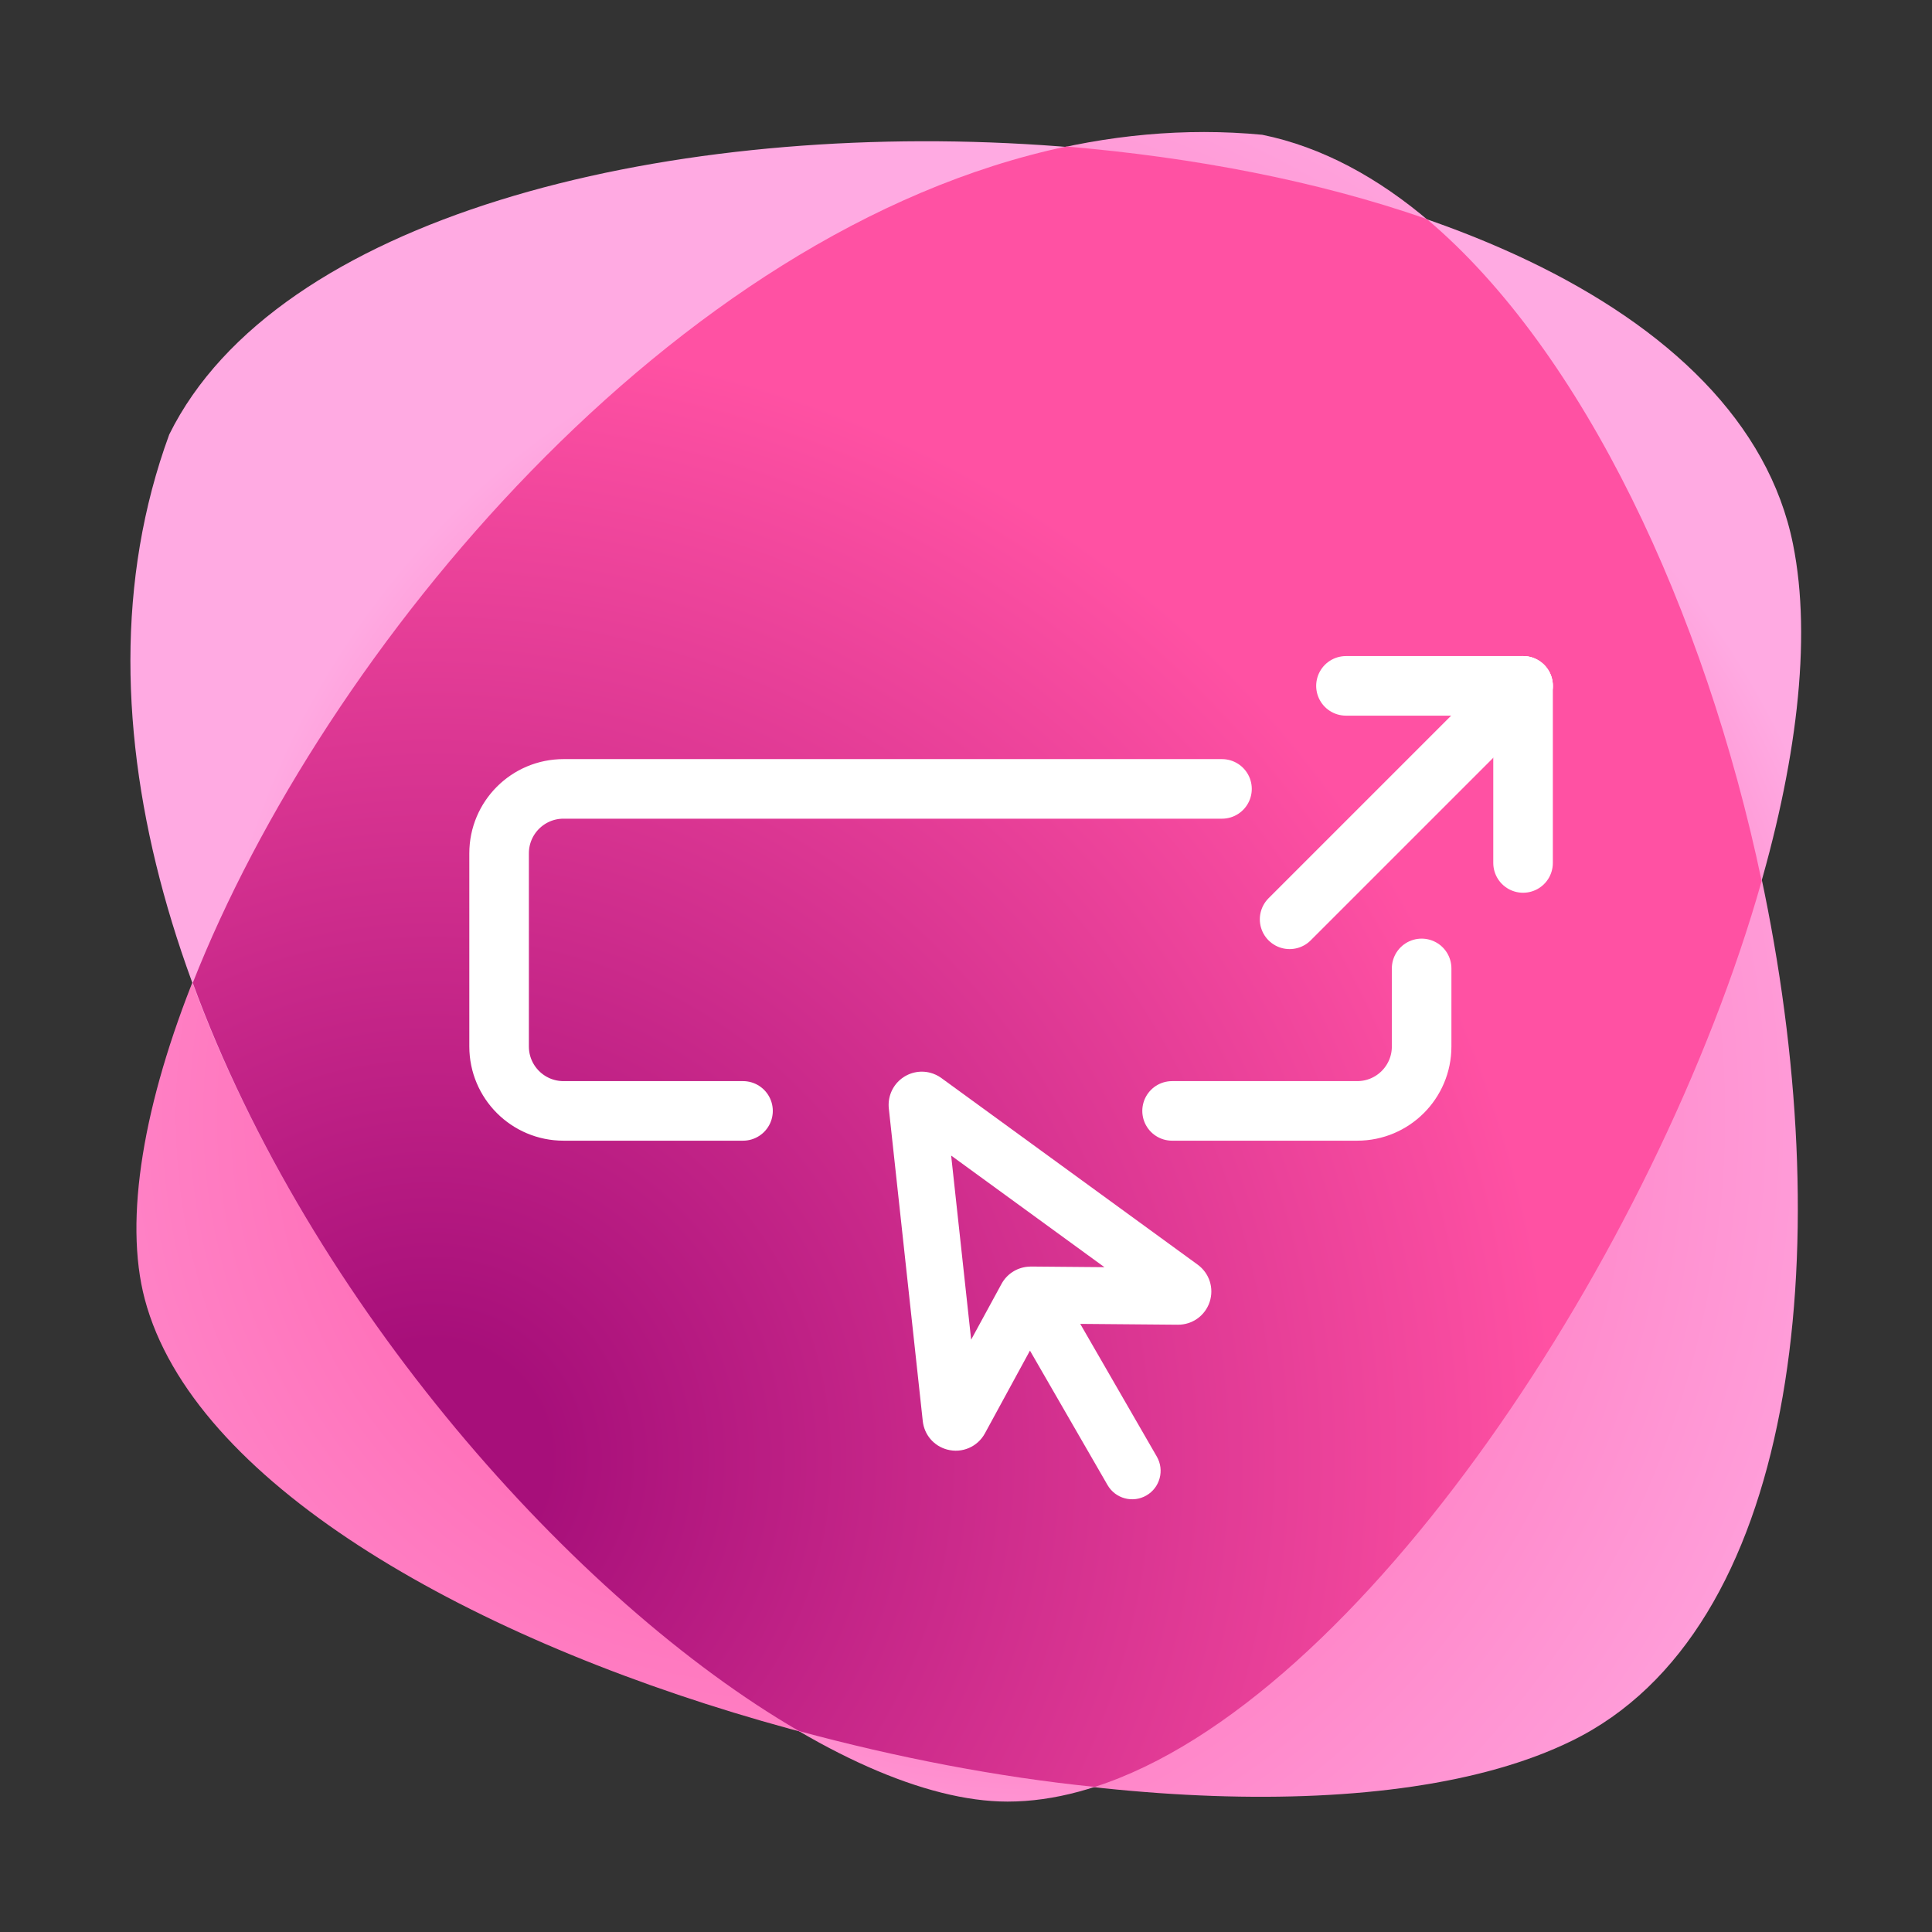 <svg width="1200" height="1200" viewBox="0 0 1200 1200" fill="none" xmlns="http://www.w3.org/2000/svg">
<rect x="0" y="0" width="1200" height="1200" fill="#333333" stroke="none"/>
<path d="M783.975 83.703C397.715 47.206 37.003 607.434 89.924 806.951C149.535 1032.02 756.602 1188.95 976.192 1081.29C1255.39 945.031 1080.21 143.923 783.975 83.703Z" fill="url(#paint0_radial_38_6)"/>
<path d="M1113.66 337.965C1052.84 35.648 238.346 0.368 105.132 269.837C-27.474 631.157 420.223 1119 625.822 1119C857.578 1119 1161.72 575.803 1113.66 337.965Z" fill="url(#paint1_radial_38_6)"/>
<path d="M1094.2 547.214C1058.92 379.328 983.492 218.133 886.167 136.015C818.039 112.292 741.396 97.693 662.319 91.002C417.789 142.706 201.24 403.659 119.73 610.476C192.724 809.992 356.961 994.302 496.257 1075.2C557.086 1091.63 619.739 1103.79 679.959 1109.88C844.803 1056.96 1029.11 777.145 1094.2 547.214Z" fill="url(#paint2_radial_38_6)"/>
<path d="M751.341 808.643C754.156 800.104 751.172 790.806 743.899 785.504L584.707 669.595C582.64 668.085 580.343 666.991 577.882 666.331C571.319 664.573 564.314 666.174 559.139 670.608C553.978 675.031 551.333 681.713 552.063 688.493L573.148 882.66C574.076 891.187 580.023 898.128 588.295 900.345C597.529 902.819 607.168 898.688 611.744 890.293L639.728 838.896L687.914 922.393C690.354 926.622 694.275 929.457 698.641 930.627C703.008 931.797 707.82 931.302 712.048 928.86C720.496 923.98 723.393 913.168 718.517 904.717L670.958 822.285L731.605 822.803C740.587 822.871 748.521 817.182 751.341 808.643ZM640.304 786.674C639.645 786.67 638.993 786.737 638.342 786.799C638.209 786.812 638.082 786.805 637.949 786.823C631.274 787.55 625.322 791.454 622.07 797.436L603.2 832.086L590.781 717.75L685.983 787.067L640.304 786.674Z" fill="white"/>
<path d="M801 571L946 426" stroke="white" stroke-width="37" stroke-miterlimit="3.138" stroke-linecap="round"/>
<path d="M836 426H946" stroke="white" stroke-width="37" stroke-miterlimit="3.138" stroke-linecap="round"/>
<path d="M946 536L946 426" stroke="white" stroke-width="37" stroke-miterlimit="3.138" stroke-linecap="round"/>
<path d="M461.5 690H350C327.909 690 310 672.091 310 650V530C310 507.909 327.909 490 350 490H759M728 690H843C865.091 690 883 672.091 883 650V601.5" stroke="white" stroke-width="37" stroke-linecap="round" stroke-linejoin="round"/>
<defs>
<radialGradient id="paint0_radial_38_6" cx="0" cy="0" r="1" gradientUnits="userSpaceOnUse" gradientTransform="translate(486.524 694.419) scale(996.976 996.976)">
<stop stop-color="#FF51A3"/>
<stop offset="0.771" stop-color="#FFAAE2"/>
</radialGradient>
<radialGradient id="paint1_radial_38_6" cx="0" cy="0" r="1" gradientUnits="userSpaceOnUse" gradientTransform="translate(644.071 684.078) scale(517.649 517.649)">
<stop offset="0.405" stop-color="#FF51A3"/>
<stop offset="1" stop-color="#FFAAE2"/>
</radialGradient>
<radialGradient id="paint2_radial_38_6" cx="0" cy="0" r="1" gradientUnits="userSpaceOnUse" gradientTransform="translate(265.11 909.142) scale(705 705)">
<stop offset="0.104" stop-color="#A70F7A"/>
<stop offset="1" stop-color="#FF51A3"/>
</radialGradient>
</defs>
</svg>
